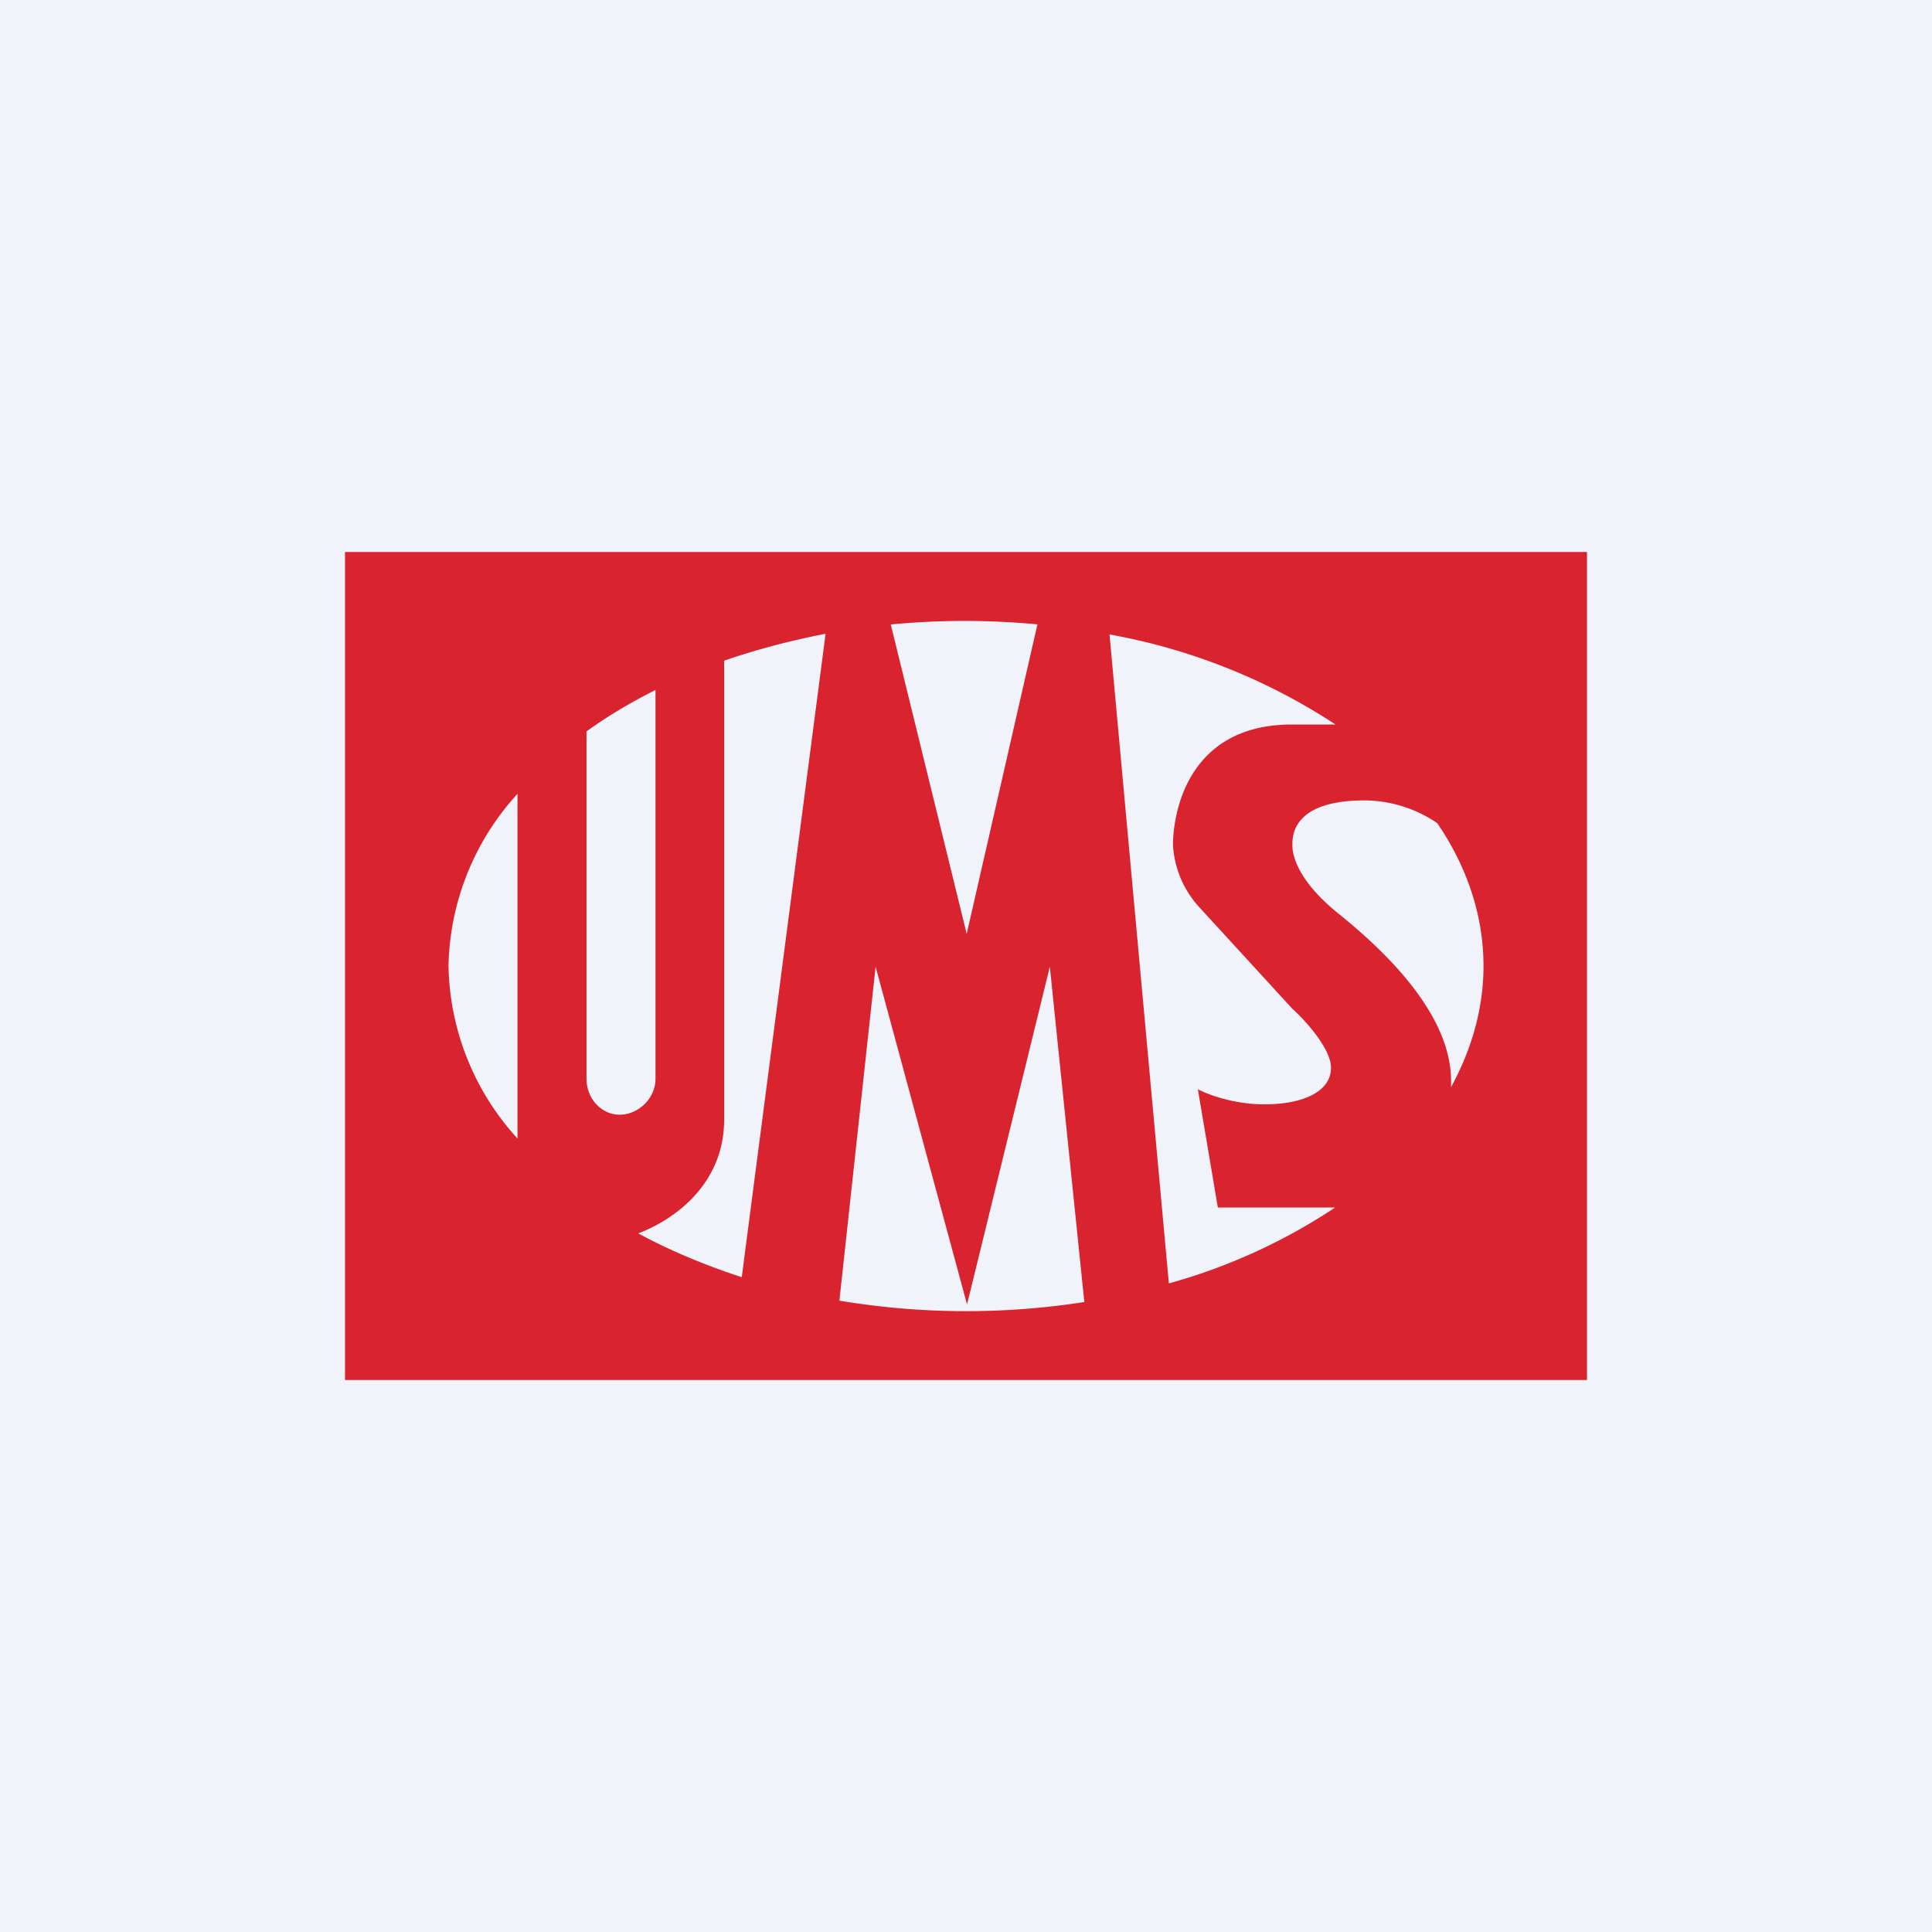 <!-- by TradingView --><svg width="56" height="56" viewBox="0 0 56 56" xmlns="http://www.w3.org/2000/svg"><path fill="#F0F3FA" d="M0 0h56v56H0z"/><path fill-rule="evenodd" d="M10 16h36v24H10V16Zm21.43 21.74a22.29 22.29 0 0 1-7.1-.04l1.05-9.68 2.65 9.79 2.4-9.79 1 9.72Zm2.45-.54A16.76 16.76 0 0 0 38.7 35H35.3l-.58-3.43c.27.15 1.04.44 1.93.44 1.12 0 1.93-.37 1.93-1.06 0-.55-.74-1.37-1.12-1.71l-2.74-2.99A2.92 2.92 0 0 1 34 24.5c0-.96.44-3.5 3.45-3.5h1.26a17.6 17.6 0 0 0-6.55-2.61l1.72 18.81ZM30.1 18.1h-.03l-2.05 8.97-2.2-8.97a22.58 22.58 0 0 1 4.28 0Zm-6.17.27c-1.03.2-2.01.46-2.94.78v13.3c0 1.9-1.48 2.92-2.49 3.3.92.5 1.93.92 3 1.27l2.43-18.65ZM15 32.99v-9.98A7.6 7.6 0 0 0 13 28a7.6 7.6 0 0 0 2 5Zm2-11.79v10.07c0 .57.43 1.04.96 1.04.54 0 1.04-.47 1.04-1.04V20c-.72.36-1.39.76-2 1.2Zm24.66 2.66a3.78 3.78 0 0 0-2.1-.66c-2.1 0-2.1 1.03-2.1 1.3s.13 1 1.31 1.96c1.19.96 3.29 2.84 3.29 4.87v.18c.6-1.1.94-2.28.94-3.51 0-1.47-.48-2.88-1.34-4.14Z" fill="#D9232E"/></svg>